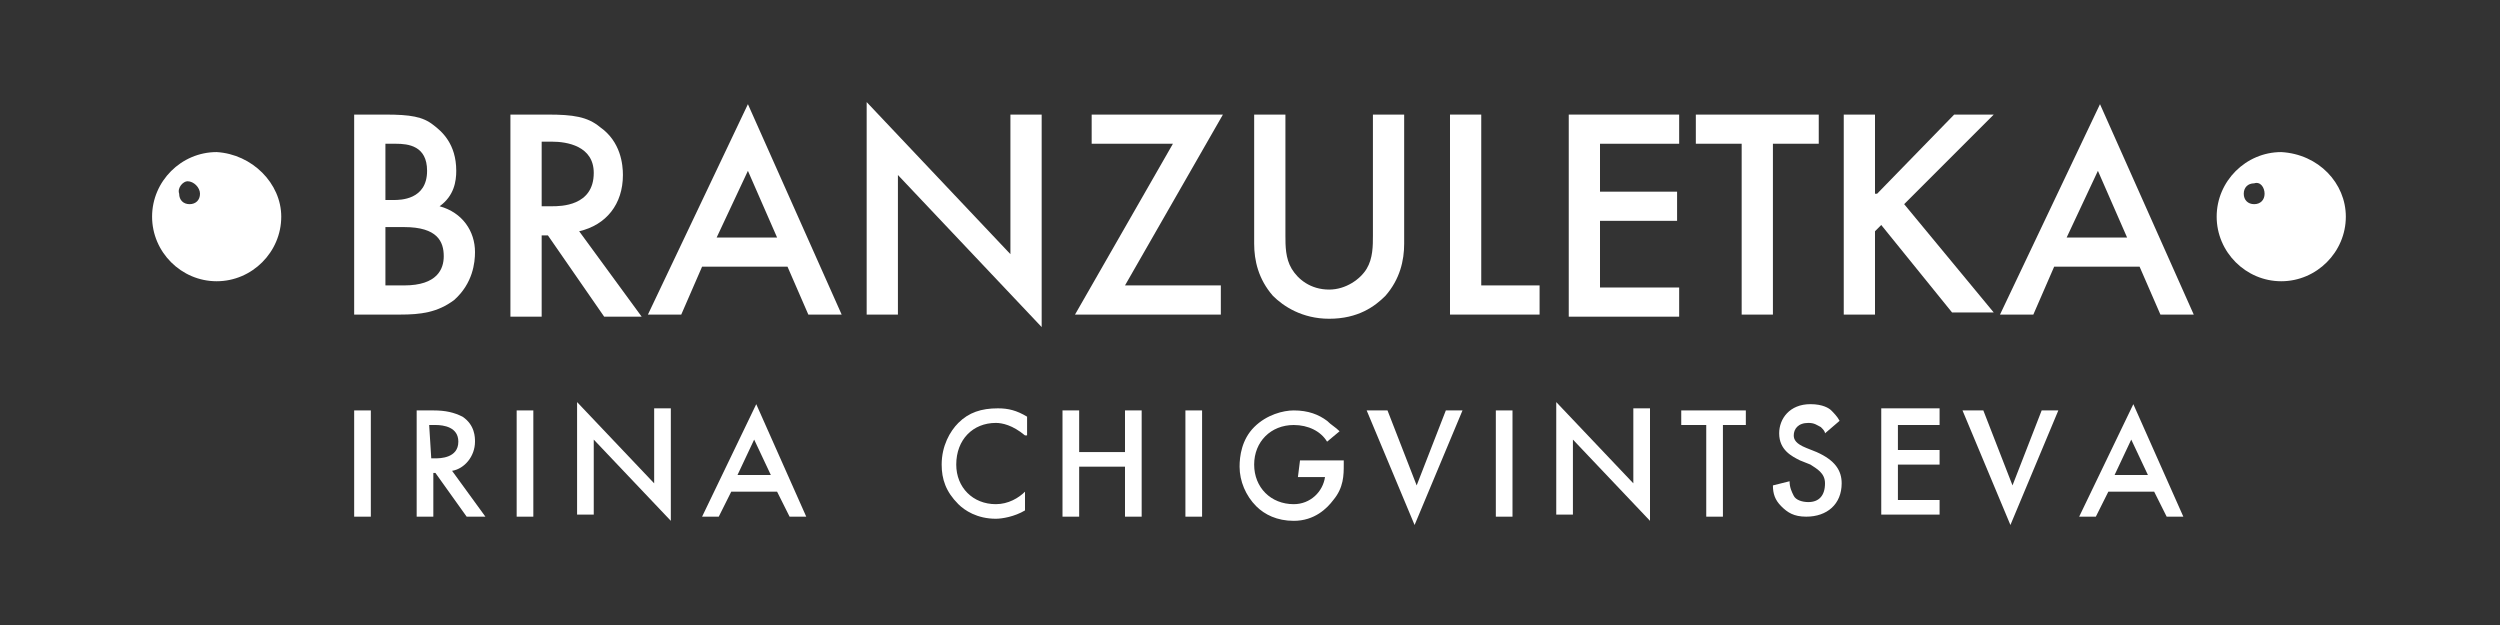 <?xml version="1.0" encoding="utf-8"?>
<!-- Generator: Adobe Illustrator 22.1.0, SVG Export Plug-In . SVG Version: 6.00 Build 0)  -->
<svg version="1.1" id="Layer_1" xmlns="http://www.w3.org/2000/svg" xmlns:xlink="http://www.w3.org/1999/xlink" x="0px" y="0px"
	 width="120px" height="30px" viewBox="0 0 120 30" style="enable-background:new 0 0 120 30;" xml:space="preserve">
<rect x="0" y="0" width="120" height="30" fill="#333333" stroke="none"/>
<style type="text/css">
	.st0{fill:#FFFFFF;}
</style>
<g>
	<path class="st0" d="M17.8,19.7v5.1H17v-5.1H17.8z"/>
	<path class="st0" d="M20.8,19.7c0.6,0,1,0.1,1.4,0.3c0.6,0.4,0.6,1,0.6,1.2c0,0.7-0.5,1.3-1.1,1.4l1.6,2.2h-0.9l-1.5-2.1h-0.1v2.1
		H20v-5.1H20.8z M20.7,22h0.2c0.2,0,1.1,0,1.1-0.8c0-0.7-0.7-0.8-1.1-0.8h-0.3L20.7,22L20.7,22z"/>
	<path class="st0" d="M25.6,19.7v5.1h-0.8v-5.1H25.6z"/>
	<path class="st0" d="M27.7,24.8v-5.5l3.7,3.9v-3.6h0.8V25l-3.7-3.9v3.6h-0.8V24.8z"/>
	<path class="st0" d="M37.3,23.6h-2.2l-0.6,1.2h-0.8l2.6-5.4l2.4,5.4h-0.8L37.3,23.6z M37,22.8l-0.8-1.7l-0.8,1.7H37z"/>
	<path class="st0" d="M49.2,20.9c-0.6-0.5-1.1-0.6-1.4-0.6c-1.1,0-1.9,0.8-1.9,2c0,1.1,0.8,1.9,1.9,1.9c0.6,0,1.1-0.3,1.4-0.6v0.9
		c-0.5,0.3-1.1,0.4-1.4,0.4c-0.9,0-1.5-0.4-1.8-0.7c-0.6-0.6-0.8-1.2-0.8-1.9c0-0.9,0.4-1.6,0.8-2c0.5-0.5,1.1-0.7,1.9-0.7
		c0.5,0,0.9,0.1,1.4,0.4v0.9H49.2z"/>
	<path class="st0" d="M51.8,21.7H54v-2h0.8v5.1H54v-2.4h-2.2v2.4H51v-5.1h0.8V21.7z"/>
	<path class="st0" d="M57.7,19.7v5.1h-0.8v-5.1H57.7z"/>
	<path class="st0" d="M62.4,22.1h2.1v0.2c0,0.5,0,1.1-0.5,1.7c-0.3,0.4-0.9,1-1.9,1c-0.8,0-1.4-0.3-1.8-0.7
		c-0.5-0.5-0.8-1.2-0.8-1.9c0-0.5,0.1-1.3,0.7-1.9c0.6-0.6,1.4-0.8,1.9-0.8c0.7,0,1.2,0.2,1.6,0.5c0.2,0.2,0.4,0.3,0.6,0.5l-0.6,0.5
		c-0.3-0.5-0.9-0.8-1.6-0.8c-1.1,0-1.9,0.8-1.9,1.9s0.8,1.9,1.9,1.9c0.8,0,1.4-0.6,1.5-1.3h-1.3L62.4,22.1L62.4,22.1z"/>
	<path class="st0" d="M66.6,19.7l1.4,3.6l1.4-3.6h0.8l-2.3,5.5l-2.3-5.5H66.6z"/>
	<path class="st0" d="M72.6,19.7v5.1h-0.8v-5.1H72.6z"/>
	<path class="st0" d="M74.7,24.8v-5.5l3.7,3.9v-3.6h0.8V25l-3.7-3.9v3.6h-0.8V24.8z"/>
	<path class="st0" d="M82.7,20.4v4.4h-0.8v-4.4h-1.2v-0.7h3.1v0.7H82.7z"/>
	<path class="st0" d="M87.6,20.8c0-0.1-0.1-0.2-0.2-0.3c-0.2-0.1-0.3-0.2-0.6-0.2c-0.5,0-0.7,0.3-0.7,0.6c0,0.2,0.1,0.4,0.6,0.6
		l0.5,0.2c0.9,0.4,1.2,0.9,1.2,1.5c0,1-0.7,1.6-1.7,1.6c-0.6,0-0.9-0.2-1.2-0.5c-0.3-0.3-0.4-0.6-0.4-1l0.8-0.2
		c0,0.3,0.1,0.5,0.2,0.7s0.4,0.3,0.7,0.3c0.5,0,0.8-0.3,0.8-0.9c0-0.5-0.4-0.7-0.7-0.9l-0.5-0.2c-0.4-0.2-1-0.5-1-1.3
		c0-0.7,0.5-1.4,1.5-1.4c0.6,0,0.9,0.2,1,0.3c0.1,0.1,0.3,0.3,0.4,0.5L87.6,20.8z"/>
	<path class="st0" d="M93.1,20.4h-2v1.2h2v0.7h-2V24h2v0.7h-2.8v-5.1h2.8V20.4z"/>
	<path class="st0" d="M95.2,19.7l1.4,3.6l1.4-3.6h0.8l-2.3,5.5l-2.3-5.5H95.2z"/>
	<path class="st0" d="M103.4,23.6h-2.2l-0.6,1.2h-0.8l2.6-5.4l2.4,5.4H104L103.4,23.6z M103.1,22.8l-0.8-1.7l-0.8,1.7H103.1z"/>
</g>
<g>
	<path class="st0" d="M18.5,5.5c1.2,0,1.8,0.1,2.3,0.5c0.4,0.3,1.1,0.9,1.1,2.2c0,0.5-0.1,1.2-0.8,1.7c1.1,0.3,1.7,1.2,1.7,2.2
		c0,0.5-0.1,1.5-1,2.3c-0.8,0.6-1.6,0.7-2.6,0.7H17V5.5H18.5z M18.5,9.6h0.4c0.3,0,1.6,0,1.6-1.4c0-1.2-0.9-1.3-1.5-1.3h-0.5V9.6z
		 M18.5,13.7h0.9c1.6,0,1.9-0.8,1.9-1.4c0-0.7-0.3-1.4-1.9-1.4h-0.9V13.7z"/>
	<path class="st0" d="M26.3,5.5c1.2,0,1.9,0.1,2.5,0.6c1,0.7,1.1,1.8,1.1,2.3c0,1.4-0.8,2.4-2.1,2.7l3,4.1H29l-2.7-3.9H26v3.9h-1.5
		V5.5H26.3z M26,9.9h0.5c0.4,0,2,0,2-1.6c0-1.3-1.3-1.5-2-1.5H26V9.9z"/>
	<path class="st0" d="M37.8,12.8h-4.1l-1,2.3h-1.6L35.9,5l4.5,10.1h-1.6L37.8,12.8z M37.3,11.4l-1.4-3.2l-1.5,3.2H37.3z"/>
	<path class="st0" d="M41.6,15.1V4.9l6.9,7.3V5.5H50v10.2l-6.9-7.3v6.7C43.1,15.1,41.6,15.1,41.6,15.1z"/>
	<path class="st0" d="M54,13.7h4.6v1.4h-7l4.7-8.2h-3.9V5.5h6.3L54,13.7z"/>
	<path class="st0" d="M61.7,5.5v5.8c0,0.5,0,1.1,0.3,1.6s0.9,1,1.8,1c0.8,0,1.5-0.5,1.8-1c0.3-0.5,0.3-1.1,0.3-1.6V5.5h1.5v6.2
		c0,0.8-0.2,1.7-0.9,2.5c-0.5,0.5-1.3,1.1-2.7,1.1c-1.3,0-2.2-0.6-2.7-1.1c-0.7-0.8-0.9-1.7-0.9-2.5V5.5H61.7z"/>
	<path class="st0" d="M71.1,5.5v8.2h2.8v1.4h-4.3V5.5H71.1z"/>
	<path class="st0" d="M80.6,6.9h-3.8v2.3h3.7v1.4h-3.7v3.2h3.8v1.4h-5.3V5.5h5.3V6.9z"/>
	<path class="st0" d="M85.1,6.9v8.2h-1.5V6.9h-2.2V5.5h5.9v1.4H85.1z"/>
	<path class="st0" d="M90.1,9.3l3.7-3.8h1.9l-4.3,4.3l4.3,5.2h-2l-3.4-4.2L90,11.1v4h-1.5V5.5H90v3.8H90.1z"/>
	<path class="st0" d="M102.7,12.8h-4.1l-1,2.3H96L100.8,5l4.5,10.1h-1.6L102.7,12.8z M102.1,11.4l-1.4-3.2l-1.5,3.2H102.1z"/>
</g>
<path class="st0" d="M10.4,7.3c-1.7,0-3.1,1.4-3.1,3.1c0,1.7,1.4,3.1,3.1,3.1c1.7,0,3.1-1.4,3.1-3.1C13.5,8.8,12.1,7.4,10.4,7.3z
	 M9.1,9.8c-0.3,0-0.5-0.2-0.5-0.5C8.5,9,8.8,8.7,9,8.7c0.3,0,0.6,0.3,0.6,0.6S9.4,9.8,9.1,9.8z"/>
<path class="st0" d="M109.5,7.3c-1.7,0-3.1,1.4-3.1,3.1c0,1.7,1.4,3.1,3.1,3.1s3.1-1.4,3.1-3.1C112.6,8.8,111.3,7.4,109.5,7.3z
	 M108.2,9.8c-0.3,0-0.5-0.2-0.5-0.5s0.2-0.5,0.5-0.5c0.3-0.1,0.5,0.2,0.5,0.5S108.5,9.8,108.2,9.8z"/>
</svg>
